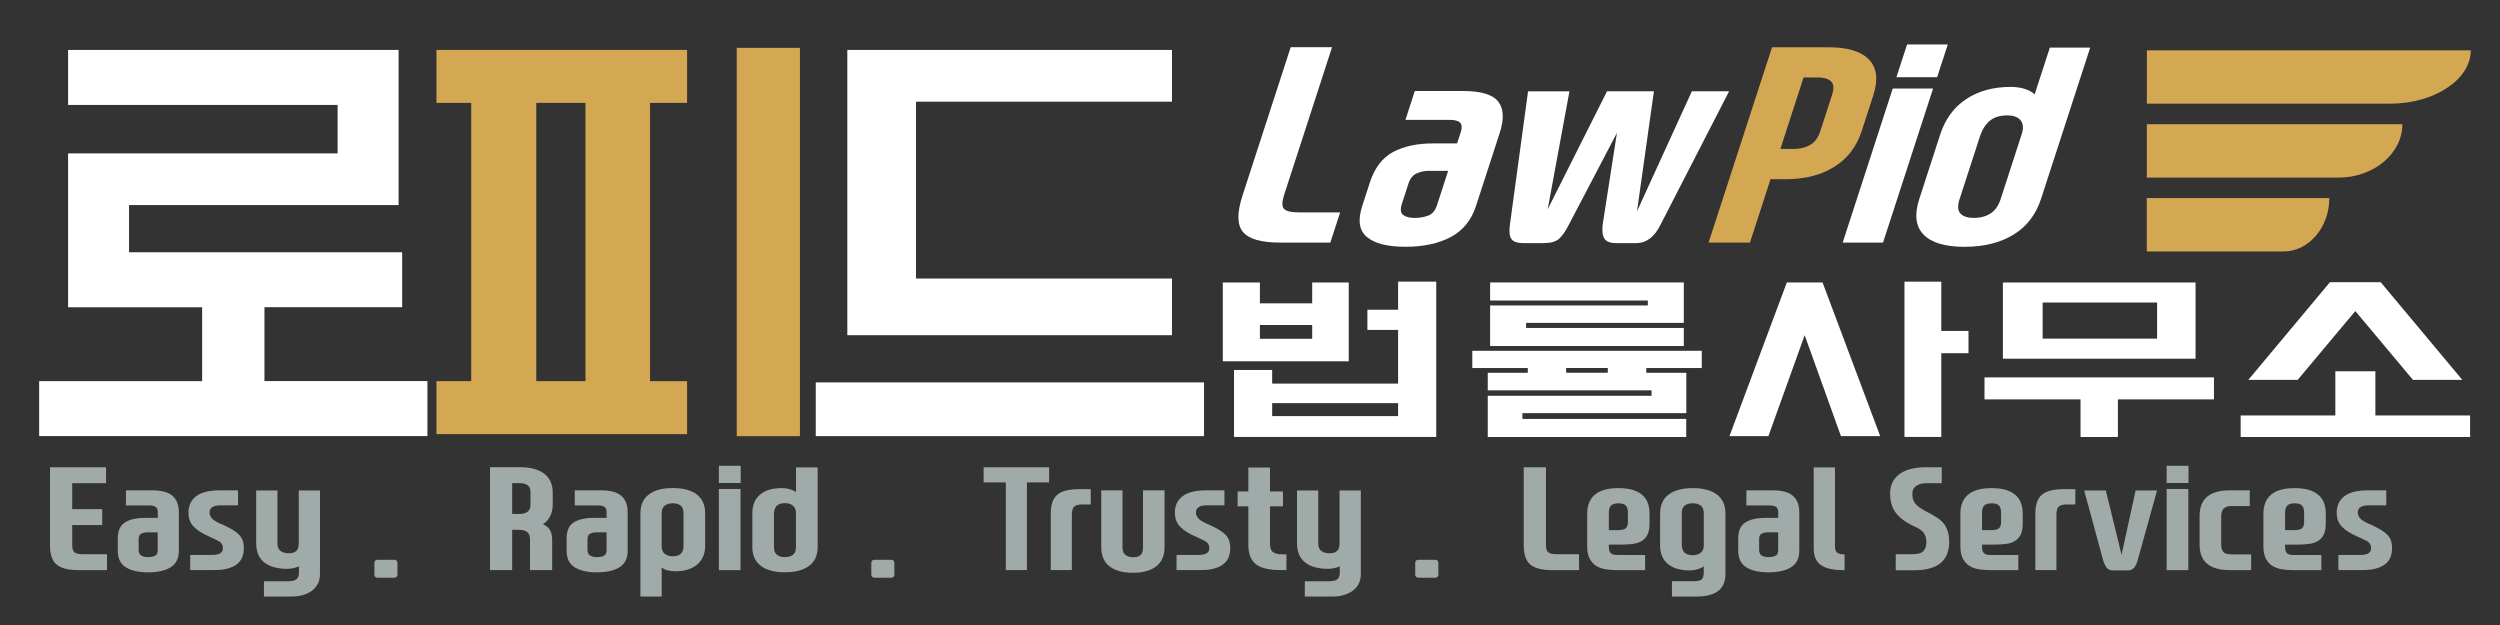 <?xml version="1.0" encoding="utf-8"?>
<!-- 로피드 로고 - 헤더/푸터용 (흰색 + 골드, 투명 배경) -->
<svg version="1.1" id="레이어_1" xmlns="http://www.w3.org/2000/svg" xmlns:xlink="http://www.w3.org/1999/xlink" x="0px"
	 y="0px" viewBox="0 0 566.93 141.73" fill="#FFFFFF" xml:space="preserve">
<rect x="0" y="0" width="566.93" height="141.73" fill="#333333" stroke="none"/>
<style type="text/css">
	.gold{fill:#D4A853;}
	.gray{fill:#A0AAA8;}
</style>
<g>
	<g>
		<path d="M45.84,86.43V69.68H15.44v-34.9h61.12V23.79H15.44V11.32h74.95V46.5H29.26v10.7H91.2v12.47H59.97v16.75h36.96v12.47H8.88
			V86.43H45.84z"/>
		<path class="gold" d="M98.98,11.32h56.83v12.01h-8.4v63.11h8.4v12.01H98.98V86.43h7.88V23.33h-7.88V11.32z M121.61,86.43h11.16
			V23.33h-11.16V86.43z M181.4,98.91h-14.33V10.85h14.33V98.91z"/>
		<path d="M273.04,86.71v12.19h-88.05V86.71H273.04z M265.77,11.32v11.73h-58.05v40.12h58.05v12.84h-73.62V11.32H265.77z"/>
	</g>
	<g>
		<path d="M277.3,81.93V64.06h8.41v4.73h11.86v-4.73h8.29v17.87H277.3z M288.49,86.99h28.56V74.82h-6.96v-4.58h6.96v-6.37h8.65
			v35.22h-45.86V83.9h8.65V86.99z M297.57,76.83V73.7h-11.86v3.13H297.57z M317.05,94.36v-2.94h-28.56v2.94H317.05z"/>
		<path d="M382.39,93.69h-37.15V95h37.15v4.1h-45.01v-9.35h37.15v-1.23h-37.15v-3.98h9.08v-1.08h-12.58v-3.91h52.03v3.91h-12.58
			v1.08h9.08V93.69z M381.84,73.22h-35.76v1.15h35.76v4.1h-43.92v-9.2h35.76v-1.12h-35.76v-4.1h43.92V73.22z M355.16,84.53h9.44
			v-1.08h-9.44V84.53z"/>
		<path d="M417.48,98.91l-8.23-22.9l-8.23,22.9h-8.83l13.01-34.85h8.11l13.07,34.85H417.48z M440.23,75.04h6.17v5.06h-6.17v18.99
			h-8.35V63.87h8.35V75.04z"/>
		<path d="M502.06,85.58v4.99h-21.78v8.53h-8.47v-8.53h-21.78v-4.99H502.06z M497.89,64.06v17.28H454.2V64.06H497.89z M489.17,68.6
			h-25.96v8.19h25.96V68.6z"/>
		<path d="M529.59,94.21V84.2h9.08v10.02h21.48v4.88h-52.03v-4.88H529.59z M547.19,86.14l-13.07-15.6l-13.07,15.6h-11.19
			l18.51-22.15h11.5l18.51,22.15H547.19z"/>
	</g>
	<g>
		<path d="M291.2,44.2c-0.5,1.55-0.52,2.6-0.04,3.14c0.47,0.55,1.62,0.82,3.45,0.82h9.3l-2.23,6.85h-11.42
			c-4.27,0-7.07-0.81-8.4-2.42s-1.36-4.35-0.11-8.2l10.94-33.68h9.38L291.2,44.2z"/>
		<path d="M320.83,20.64h11.02c4.01,0,6.65,0.8,7.9,2.39c1.25,1.59,1.37,3.96,0.35,7.1l-5.39,16.59c-1.05,3.23-2.96,5.57-5.73,7.04
			c-2.77,1.47-6.19,2.2-10.25,2.2c-4.06,0-6.98-0.73-8.74-2.2c-1.77-1.47-2.12-3.81-1.08-7.04l1.74-5.34
			c1.08-3.31,2.83-5.61,5.26-6.91c2.43-1.3,5.47-1.95,9.12-1.95h5.4l0.82-2.51c0.33-1,0.29-1.73-0.12-2.17
			c-0.4-0.44-1.23-0.66-2.48-0.66h-9.93L320.83,20.64z M320.86,49.42c1.09,0,2.1-0.18,3.03-0.53c0.92-0.35,1.58-1.14,1.98-2.36
			l2.53-7.79h-4.46c-0.89,0-1.77,0.19-2.65,0.57c-0.88,0.38-1.51,1.15-1.89,2.32l-1.49,4.59c-0.39,1.22-0.3,2.05,0.28,2.51
			C318.77,49.19,319.66,49.42,320.86,49.42z"/>
		<path d="M355.91,20.7l-4.94,26.77l13.46-26.77h10.63l-3.83,27.21l12.44-27.21h8.44l-15.53,30.22c-1.38,2.81-3.22,4.21-5.51,4.21
			h-4.54c-1.36,0-2.25-0.33-2.68-1c-0.43-0.67-0.57-1.74-0.41-3.2l3.24-20.8l-10.9,20.8c-0.74,1.47-1.48,2.53-2.21,3.2
			c-0.74,0.67-1.94,1-3.61,1h-4.38c-1.51,0-2.47-0.33-2.88-1c-0.41-0.67-0.5-1.74-0.29-3.2l4.11-30.22H355.91z"/>
		<path class="gold" d="M401.51,40.62l-4.67,14.39h-9.38l14.39-44.29h12.82c4.33,0,7.38,0.93,9.18,2.8c1.79,1.86,2.11,4.58,0.95,8.14
			l-2.61,8.04c-1.16,3.56-3.24,6.27-6.24,8.14c-3,1.87-6.67,2.8-11,2.8H401.51z M403.74,33.77h3.21c1.3,0,2.48-0.3,3.54-0.91
			c1.06-0.61,1.83-1.64,2.3-3.11l2.65-8.17c0.5-1.55,0.42-2.61-0.26-3.17c-0.67-0.57-1.67-0.85-2.97-0.85H409L403.74,33.77z"/>
		<path d="M417.87,55.01l11.35-34.93h9.15l-11.35,34.93H417.87z M430.06,17.5l2.41-7.41h9.23l-2.41,7.41H430.06z"/>
		<path d="M439.96,30.57c1.16-3.56,3.13-6.26,5.92-8.1c2.79-1.84,6.14-2.76,10.05-2.76c1.25,0,2.35,0.16,3.29,0.47
			c0.94,0.31,1.67,0.72,2.18,1.23l3.45-10.62h9.15l-11.15,34.31c-1.16,3.56-3.23,6.26-6.23,8.1c-3,1.84-6.71,2.77-11.14,2.77
			c-4.38,0-7.47-0.92-9.27-2.77c-1.8-1.84-2.12-4.54-0.96-8.1L439.96,30.57z M458.48,30.38c0.42-1.3,0.34-2.32-0.25-3.08
			c-0.59-0.75-1.61-1.13-3.07-1.13c-1.67,0-2.99,0.42-3.97,1.26c-0.98,0.84-1.71,2.01-2.2,3.52l-4.61,14.2
			c-0.49,1.51-0.43,2.6,0.19,3.27c0.62,0.67,1.63,1,3.04,1c1.46,0,2.71-0.33,3.77-1c1.05-0.67,1.82-1.76,2.31-3.27L458.48,30.38z"/>
	</g>
	<g id="XMLID_1_">
		<g>
			<path class="gold" d="M523.57,11.41h36.73c0,3.34-2.06,6.36-5.39,8.53c-3.3,2.21-7.87,3.57-12.95,3.57h-55.11v-12.1H523.57z"/>
			<path class="gold" d="M515.82,28.17h28.97c0,3.34-1.63,6.36-4.23,8.53c-2.64,2.21-6.24,3.57-10.24,3.57h-43.48v-12.1H515.82z"/>
			<path class="gold" d="M507.55,44.92h20.67c0,3.34-1.16,6.36-3.03,8.53c-1.9,2.21-4.46,3.57-7.33,3.57h-31.03v-12.1H507.55z"/>
		</g>
	</g>
	<g>
		<path class="gray" d="M16.38,109.57v5.89h6.8v3.61h-6.8v4.53c0,0.82,0.17,1.37,0.52,1.65c0.35,0.29,1.01,0.43,1.99,0.43h5.37v3.61
			h-6.5c-2.29,0-3.94-0.42-4.93-1.27c-0.99-0.85-1.49-2.29-1.49-4.32v-17.73h12.71v3.61H16.38z"/>
		<path class="gray" d="M28.55,111.19h5.92c2.15,0,3.71,0.42,4.66,1.26c0.95,0.84,1.43,2.08,1.43,3.74v8.73
			c0,1.7-0.62,2.93-1.85,3.71c-1.23,0.77-2.94,1.16-5.12,1.16c-2.18,0-3.87-0.39-5.08-1.16c-1.2-0.77-1.8-2.01-1.8-3.71v-2.81
			c0-1.74,0.54-2.96,1.62-3.64c1.08-0.68,2.59-1.03,4.55-1.03h2.9v-1.32c0-0.53-0.15-0.91-0.44-1.14c-0.29-0.23-0.78-0.35-1.45-0.35
			h-5.33V111.19z M33.58,126.34c0.59,0,1.1-0.09,1.53-0.28c0.43-0.19,0.65-0.6,0.65-1.24v-4.1h-2.39c-0.48,0-0.92,0.1-1.32,0.3
			c-0.41,0.2-0.61,0.61-0.61,1.22v2.42c0,0.64,0.2,1.08,0.59,1.32C32.42,126.22,32.94,126.34,33.58,126.34z"/>
		<path class="gray" d="M43.11,125.85h5.04c0.73,0,1.31-0.12,1.74-0.35c0.43-0.23,0.65-0.61,0.65-1.14c0-0.55-0.15-0.98-0.44-1.27
			c-0.29-0.3-0.89-0.63-1.78-1.01l-1.09-0.5c-1.37-0.6-2.46-1.3-3.27-2.1c-0.81-0.81-1.22-1.88-1.22-3.23
			c0-1.59,0.58-2.83,1.74-3.72c1.16-0.89,2.96-1.34,5.39-1.34h4.11v3.41h-4.11c-0.73,0-1.3,0.13-1.72,0.40
			c-0.42,0.26-0.63,0.66-0.63,1.19c0,0.44,0.15,0.87,0.46,1.27c0.31,0.41,0.95,0.83,1.93,1.27l0.84,0.36
			c0.84,0.40,1.55,0.77,2.12,1.12s1.04,0.73,1.41,1.12c0.36,0.40,0.62,0.83,0.78,1.31c0.15,0.47,0.23,1.03,0.23,1.67
			c0,1.70-0.57,2.95-1.72,3.75c-1.15,0.81-2.76,1.21-4.82,1.21h-5.62V125.85z"/>
		<path class="gray" d="M72.56,111.22v18.96c0,0.84-0.16,1.57-0.48,2.20c-0.32,0.63-0.78,1.16-1.36,1.59s-1.28,0.75-2.08,0.98
			c-0.80,0.22-1.67,0.33-2.62,0.33h-6.17v-3.47h5.50c0.90,0,1.52-0.15,1.89-0.46c0.36-0.31,0.55-0.79,0.55-1.46v-1.46
			c-0.87,0.38-1.76,0.56-2.69,0.56c-2.21,0-3.93-0.48-5.16-1.44c-1.23-0.96-1.85-2.43-1.85-4.42v-11.91h4.83v12.04
			c0,0.79,0.24,1.36,0.73,1.70c0.49,0.34,1.10,0.51,1.83,0.51c0.73,0,1.29-0.17,1.68-0.51c0.39-0.34,0.59-0.91,0.59-1.70v-12.04H72.56z"/>
		<path class="gray" d="M85.65,131.01c-0.50,0-0.75-0.25-0.75-0.76v-2.55c0-0.51,0.25-0.76,0.75-0.76h3.73c0.50,0,0.75,0.25,0.75,0.76
			v2.55c0,0.51-0.25,0.76-0.75,0.76H85.65z"/>
		<path class="gray" d="M120.18,122.34c0-0.79-0.21-1.36-0.63-1.69c-0.42-0.33-1.05-0.50-1.89-0.50h-1.51v9.13h-5.03v-23.33H118
			c2.32,0,4.13,0.49,5.41,1.47c1.29,0.98,1.93,2.41,1.93,4.29v2.68c0,2.01-0.74,3.51-2.22,4.50c0.75,0.31,1.29,0.75,1.62,1.32
			c0.32,0.57,0.48,1.36,0.48,2.35v6.72h-5.03V122.34z M116.15,116.55h1.72c0.70,0,1.28-0.16,1.74-0.48c0.46-0.32,0.69-0.87,0.69-1.64
			v-2.75c0-0.82-0.23-1.37-0.69-1.67s-1.04-0.45-1.74-0.45h-1.72V116.55z"/>
		<path class="gray" d="M130.33,111.19h5.92c2.15,0,3.71,0.42,4.66,1.26c0.95,0.84,1.43,2.08,1.43,3.74v8.73
			c0,1.70-0.62,2.93-1.85,3.71c-1.23,0.77-2.94,1.16-5.12,1.16c-2.18,0-3.87-0.39-5.08-1.16c-1.20-0.77-1.80-2.01-1.80-3.71v-2.81
			c0-1.74,0.54-2.96,1.62-3.64c1.08-0.68,2.59-1.03,4.55-1.03h2.90v-1.32c0-0.53-0.15-0.91-0.44-1.14c-0.29-0.23-0.78-0.35-1.45-0.35
			h-5.33V111.19z M135.37,126.34c0.59,0,1.10-0.09,1.53-0.28c0.43-0.19,0.65-0.60,0.65-1.24v-4.10h-2.39c-0.48,0-0.92,0.10-1.32,0.30
			c-0.41,0.20-0.61,0.61-0.61,1.22v2.42c0,0.64,0.20,1.08,0.59,1.32C134.21,126.22,134.72,126.34,135.37,126.34z"/>
		<path class="gray" d="M159.91,123.83c0,0.93-0.17,1.75-0.50,2.46c-0.34,0.72-0.80,1.31-1.38,1.79c-0.59,0.47-1.28,0.84-2.08,1.09
			c-0.80,0.25-1.66,0.38-2.58,0.38c-0.78,0-1.43-0.07-1.95-0.20c-0.52-0.13-0.97-0.35-1.36-0.66v6.58h-4.83v-18.86
			c0-1.88,0.63-3.30,1.89-4.27c1.26-0.97,3.08-1.46,5.45-1.46s4.20,0.49,5.45,1.46c1.26,0.97,1.89,2.39,1.89,4.27V123.83z
			 M150.05,123.99c0,0.68,0.23,1.21,0.69,1.59c0.46,0.38,1.07,0.56,1.83,0.56c1.62,0,2.43-0.77,2.43-2.32v-7.44
			c0-0.79-0.21-1.37-0.63-1.72c-0.42-0.35-1.02-0.53-1.80-0.53c-0.75,0-1.36,0.18-1.83,0.53c-0.46,0.35-0.69,0.93-0.69,1.72V123.99z"/>
		<path class="gray" d="M163.02,109.53v-3.90h4.95v3.90H163.02z M163.02,129.29v-18.40h4.91v18.40H163.02z"/>
		<path class="gray" d="M170.61,116.42c0-1.88,0.59-3.30,1.76-4.27c1.17-0.97,2.81-1.46,4.91-1.46c0.67,0,1.29,0.08,1.85,0.25
			c0.56,0.17,1.02,0.38,1.38,0.64v-5.59h4.91v18.06c0,1.88-0.64,3.30-1.93,4.27c-1.29,0.97-3.12,1.46-5.50,1.46
			c-2.35,0-4.17-0.49-5.45-1.46c-1.29-0.97-1.93-2.39-1.93-4.27V116.42z M180.51,116.32c0-0.68-0.22-1.22-0.67-1.62
			c-0.45-0.40-1.06-0.60-1.85-0.60c-0.90,0-1.53,0.22-1.91,0.66c-0.38,0.44-0.57,1.06-0.57,1.85v7.48c0,0.79,0.22,1.37,0.67,1.72
			c0.45,0.35,1.05,0.53,1.80,0.53c0.78,0,1.40-0.18,1.85-0.53c0.45-0.35,0.67-0.93,0.67-1.72V116.32z"/>
		<path class="gray" d="M198.34,131.01c-0.50,0-0.75-0.25-0.75-0.76v-2.55c0-0.51,0.25-0.76,0.75-0.76h3.73c0.50,0,0.75,0.25,0.75,0.76
			v2.55c0,0.51-0.25,0.76-0.75,0.76H198.34z"/>
		<path class="gray" d="M228.09,129.29V109.40h-5.03v-3.44h14.85v3.44h-5.03v19.88H228.09z"/>
		<path class="gray" d="M247.34,114.40h-1.93c-0.90,0-1.51,0.17-1.85,0.51c-0.34,0.34-0.50,0.98-0.50,1.90v12.47h-4.78v-12.71
			c0-1.01,0.11-1.88,0.34-2.60c0.22-0.72,0.59-1.30,1.11-1.75s1.20-0.78,2.06-0.99c0.85-0.21,1.91-0.31,3.17-0.31h2.39V114.40z"/>
		<path class="gray" d="M264.09,111.19v12.84c0,1.96-0.63,3.43-1.89,4.40c-1.26,0.97-3.02,1.46-5.29,1.46c-2.29,0-4.06-0.49-5.31-1.46
			c-1.25-0.97-1.87-2.44-1.87-4.40v-12.84h4.82v12.97c0,0.79,0.23,1.36,0.69,1.70c0.46,0.34,1.06,0.51,1.78,0.51s1.27-0.17,1.64-0.51
			c0.36-0.34,0.54-0.91,0.54-1.70v-12.97H264.09z"/>
		<path class="gray" d="M266.81,125.85h5.03c0.73,0,1.31-0.12,1.74-0.35s0.65-0.61,0.65-1.14c0-0.55-0.15-0.98-0.44-1.27
			c-0.29-0.30-0.89-0.63-1.78-1.01l-1.09-0.50c-1.37-0.60-2.46-1.30-3.27-2.10c-0.81-0.81-1.22-1.88-1.22-3.23
			c0-1.59,0.58-2.83,1.74-3.72c1.16-0.89,2.96-1.34,5.39-1.34h4.11v3.41h-4.11c-0.73,0-1.30,0.13-1.72,0.40
			c-0.42,0.26-0.63,0.66-0.63,1.19c0,0.44,0.15,0.87,0.46,1.27s0.95,0.83,1.93,1.27l0.84,0.36c0.84,0.40,1.54,0.77,2.12,1.12
			c0.57,0.35,1.04,0.73,1.41,1.12c0.36,0.40,0.62,0.83,0.78,1.31c0.15,0.47,0.23,1.03,0.23,1.67c0,1.70-0.57,2.95-1.72,3.75
			c-1.15,0.81-2.76,1.21-4.83,1.21h-5.62V125.85z"/>
		<path class="gray" d="M280.66,111.45h2.43v-5.43H288v5.43h2.94v3.37H288v8.44c0,0.97,0.23,1.62,0.69,1.95
			c0.46,0.33,1.14,0.50,2.03,0.50h1.01v3.57h-1.38c-2.55,0-4.39-0.44-5.54-1.32c-1.15-0.88-1.72-2.35-1.72-4.40v-8.74h-2.43V111.45z"/>
		<path class="gray" d="M308.60,111.22v18.96c0,0.84-0.16,1.57-0.48,2.20c-0.32,0.63-0.78,1.16-1.36,1.59
			c-0.59,0.43-1.28,0.75-2.08,0.98s-1.67,0.33-2.62,0.33h-6.17v-3.47h5.50c0.90,0,1.52-0.15,1.89-0.46c0.36-0.31,0.54-0.79,0.54-1.46
			v-1.46c-0.87,0.38-1.76,0.56-2.69,0.56c-2.21,0-3.93-0.48-5.16-1.44c-1.23-0.96-1.85-2.43-1.85-4.42v-11.91h4.82v12.04
			c0,0.79,0.25,1.36,0.73,1.70s1.10,0.51,1.83,0.51s1.29-0.17,1.68-0.51c0.39-0.34,0.59-0.91,0.59-1.70v-12.04H308.60z"/>
		<path class="gray" d="M321.69,131.01c-0.50,0-0.76-0.25-0.76-0.76v-2.55c0-0.51,0.25-0.76,0.76-0.76h3.73c0.50,0,0.76,0.25,0.76,0.76
			v2.55c0,0.51-0.25,0.76-0.76,0.76H321.69z"/>
	</g>
	<g>
		<path class="gray" d="M350.58,123.60c0,0.82,0.17,1.37,0.52,1.65c0.35,0.29,1.01,0.43,1.99,0.43h4.99v3.61h-6.12
			c-2.29,0-3.94-0.42-4.93-1.27c-0.99-0.85-1.49-2.29-1.49-4.32v-17.73h5.04V123.60z"/>
		<path class="gray" d="M373.07,129.29h-6.54c-0.84,0-1.66-0.07-2.46-0.20c-0.80-0.13-1.50-0.39-2.10-0.76c-0.60-0.37-1.09-0.92-1.47-1.62
			c-0.38-0.71-0.57-1.63-0.57-2.78v-7.48c0-1.88,0.59-3.30,1.76-4.29s2.95-1.47,5.33-1.47c2.35,0,4.11,0.49,5.29,1.46
			c1.17,0.97,1.76,2.40,1.76,4.30v2.28c0,1.06-0.16,1.90-0.48,2.53c-0.32,0.63-0.76,1.11-1.32,1.44c-0.56,0.33-1.24,0.55-2.04,0.65
			c-0.80,0.10-1.66,0.15-2.58,0.15h-2.81v0.50c0,0.46,0.06,0.82,0.17,1.06c0.11,0.24,0.27,0.43,0.48,0.55
			c0.21,0.12,0.46,0.19,0.76,0.22c0.29,0.02,0.62,0.03,0.99,0.03h5.83V129.29z M366.90,120.22c0.84,0,1.43-0.14,1.76-0.41
			c0.34-0.28,0.50-0.77,0.50-1.47v-2.05c0-0.77-0.16-1.32-0.48-1.65s-0.87-0.50-1.66-0.50s-1.34,0.17-1.68,0.51
			c-0.34,0.34-0.50,0.91-0.50,1.70v3.87H366.90z"/>
		<path class="gray" d="M376.47,116.42c0-1.88,0.64-3.30,1.93-4.27c1.29-0.97,3.11-1.46,5.45-1.46c2.38,0,4.21,0.49,5.50,1.46
			c1.29,0.97,1.93,2.39,1.93,4.27v13.76c0,1.76-0.57,3.05-1.70,3.87c-1.13,0.82-2.69,1.22-4.68,1.22h-5.75v-3.47h4.99
			c0.90,0,1.49-0.14,1.78-0.43c0.29-0.29,0.44-0.78,0.44-1.49v-1.42c-0.36,0.24-0.83,0.45-1.38,0.63s-1.17,0.26-1.85,0.26
			c-2.10,0-3.73-0.49-4.91-1.46c-1.17-0.97-1.76-2.39-1.76-4.27V116.42z M386.37,116.38c0-0.79-0.22-1.37-0.67-1.72
			c-0.45-0.35-1.06-0.53-1.85-0.53c-0.75,0-1.36,0.18-1.80,0.53c-0.45,0.35-0.67,0.93-0.67,1.72v7.01c0,0.82,0.19,1.44,0.57,1.87
			c0.38,0.43,1.01,0.64,1.91,0.64c0.73,0,1.31-0.17,1.76-0.51c0.45-0.34,0.70-0.83,0.75-1.47V116.38z"/>
		<path class="gray" d="M396.02,111.19h5.92c2.15,0,3.71,0.42,4.66,1.26c0.95,0.84,1.43,2.08,1.43,3.74v8.73
			c0,1.70-0.62,2.93-1.85,3.71c-1.23,0.77-2.94,1.16-5.12,1.16s-3.88-0.39-5.08-1.16c-1.20-0.77-1.80-2.01-1.80-3.71v-2.81
			c0-1.74,0.54-2.96,1.62-3.64c1.08-0.68,2.59-1.03,4.55-1.03h2.90v-1.32c0-0.53-0.15-0.91-0.44-1.14c-0.29-0.23-0.78-0.35-1.45-0.35
			h-5.33V111.19z M401.06,126.34c0.59,0,1.10-0.09,1.53-0.28c0.43-0.19,0.65-0.60,0.65-1.24v-4.10h-2.39c-0.48,0-0.92,0.10-1.32,0.30
			c-0.41,0.20-0.61,0.61-0.61,1.22v2.42c0,0.64,0.20,1.08,0.59,1.32C399.89,126.22,400.41,126.34,401.06,126.34z"/>
		<path class="gray" d="M416.12,105.99v17.87c0,0.77,0.18,1.27,0.55,1.50c0.36,0.23,0.82,0.35,1.38,0.35h0.25v3.57h-0.54
			c-2.10,0-3.70-0.38-4.80-1.12c-1.11-0.75-1.66-2.04-1.66-3.87v-18.30H416.12z"/>
		<path class="gray" d="M429.88,125.68h3.78c1.23,0,2.06-0.23,2.50-0.69c0.43-0.46,0.66-1.08,0.69-1.85c0.03-0.71-0.10-1.35-0.38-1.94
			c-0.28-0.58-0.87-1.10-1.76-1.54l-1.30-0.63c-1.46-0.71-2.62-1.62-3.48-2.73c-0.87-1.11-1.30-2.60-1.30-4.45c0-1.01,0.21-1.90,0.63-2.65
			c0.42-0.75,0.99-1.37,1.72-1.85s1.58-0.84,2.56-1.06c0.98-0.22,2.04-0.33,3.19-0.33h3.61v3.61h-3.61c-0.81,0-1.52,0.20-2.14,0.59
			c-0.62,0.40-0.92,0.99-0.92,1.79c0,0.44,0.04,0.84,0.13,1.19s0.24,0.68,0.48,0.99c0.24,0.31,0.55,0.61,0.94,0.89s0.90,0.60,1.51,0.93
			l1.43,0.76c1.57,0.84,2.61,1.76,3.13,2.78c0.52,1.01,0.76,2.16,0.73,3.44c0,0.97-0.15,1.85-0.44,2.63
			c-0.29,0.78-0.75,1.46-1.38,2.02c-0.63,0.56-1.45,0.99-2.47,1.29c-1.02,0.30-2.27,0.45-3.76,0.45h-4.07V125.68z"/>
		<path class="gray" d="M457.70,129.29h-6.54c-0.84,0-1.66-0.07-2.46-0.20c-0.80-0.13-1.50-0.39-2.10-0.76c-0.60-0.37-1.09-0.92-1.47-1.62
			c-0.38-0.71-0.57-1.63-0.57-2.78v-7.48c0-1.88,0.59-3.30,1.76-4.29s2.95-1.47,5.33-1.47c2.35,0,4.11,0.49,5.29,1.46
			c1.17,0.97,1.76,2.40,1.76,4.30v2.28c0,1.06-0.16,1.90-0.48,2.53c-0.32,0.63-0.76,1.11-1.32,1.44c-0.56,0.33-1.24,0.55-2.04,0.65
			c-0.80,0.10-1.66,0.15-2.58,0.15h-2.81v0.50c0,0.46,0.06,0.82,0.17,1.06c0.11,0.24,0.27,0.43,0.48,0.55
			c0.21,0.12,0.46,0.19,0.76,0.22c0.29,0.02,0.62,0.03,0.99,0.03h5.83V129.29z M451.53,120.22c0.84,0,1.43-0.14,1.76-0.41
			c0.34-0.28,0.50-0.77,0.50-1.47v-2.05c0-0.77-0.16-1.32-0.48-1.65s-0.87-0.50-1.66-0.50s-1.34,0.17-1.68,0.51
			c-0.34,0.34-0.50,0.91-0.50,1.70v3.87H451.53z"/>
		<path class="gray" d="M470.62,114.40h-1.93c-0.90,0-1.51,0.17-1.85,0.51c-0.34,0.34-0.50,0.98-0.50,1.90v12.47h-4.78v-12.71
			c0-1.01,0.11-1.88,0.34-2.60s0.59-1.30,1.11-1.75c0.52-0.45,1.20-0.78,2.06-0.99c0.85-0.21,1.91-0.31,3.17-0.31h2.39V114.40z"/>
		<path class="gray" d="M489.16,111.22l-4.41,15.88c-0.22,0.75-0.50,1.31-0.84,1.69c-0.33,0.38-0.80,0.56-1.38,0.56h-3.44
			c-0.56,0-1.00-0.19-1.32-0.58s-0.59-0.94-0.82-1.67l-4.32-15.88h4.91l3.57,14.59l3.19-14.59H489.16z"/>
		<path class="gray" d="M491.34,109.53v-3.90h4.95v3.90H491.34z M491.34,129.29v-18.40h4.91v18.40H491.34z"/>
		<path class="gray" d="M510.52,129.29h-4.83c-4.59,0-6.88-1.91-6.88-5.72v-6.62c0-3.84,2.29-5.76,6.88-5.76h4.49v3.57h-4.24
			c-0.73,0-1.28,0.19-1.66,0.56c-0.38,0.38-0.57,0.98-0.57,1.82v6.29c0,0.79,0.16,1.37,0.48,1.74c0.32,0.36,0.97,0.55,1.95,0.55
			h4.36V129.29z"/>
		<path class="gray" d="M526.42,129.29h-6.54c-0.84,0-1.66-0.07-2.46-0.20c-0.80-0.13-1.50-0.39-2.10-0.76c-0.60-0.37-1.09-0.92-1.47-1.62
			c-0.38-0.71-0.57-1.63-0.57-2.78v-7.48c0-1.88,0.59-3.30,1.76-4.29s2.95-1.47,5.33-1.47c2.35,0,4.11,0.49,5.29,1.46
			c1.17,0.97,1.76,2.40,1.76,4.30v2.28c0,1.06-0.16,1.90-0.48,2.53c-0.32,0.63-0.76,1.11-1.32,1.44c-0.56,0.33-1.24,0.55-2.04,0.65
			c-0.80,0.10-1.66,0.15-2.58,0.15h-2.81v0.50c0,0.46,0.06,0.82,0.17,1.06c0.11,0.24,0.27,0.43,0.48,0.55
			c0.21,0.12,0.46,0.19,0.76,0.22c0.29,0.02,0.62,0.03,0.99,0.03h5.83V129.29z M520.25,120.22c0.84,0,1.43-0.14,1.76-0.41
			c0.34-0.28,0.50-0.77,0.50-1.47v-2.05c0-0.77-0.16-1.32-0.48-1.65s-0.87-0.50-1.66-0.50s-1.34,0.17-1.68,0.51
			c-0.34,0.34-0.50,0.91-0.50,1.70v3.87H520.25z"/>
		<path class="gray" d="M530.28,125.85h5.03c0.73,0,1.31-0.12,1.74-0.35s0.65-0.61,0.65-1.14c0-0.55-0.15-0.98-0.44-1.27
			c-0.29-0.30-0.89-0.63-1.78-1.01l-1.09-0.50c-1.37-0.60-2.46-1.30-3.27-2.10c-0.81-0.81-1.22-1.88-1.22-3.23
			c0-1.59,0.58-2.83,1.74-3.72c1.16-0.89,2.96-1.34,5.39-1.34h4.11v3.41h-4.11c-0.73,0-1.30,0.13-1.72,0.40
			c-0.42,0.26-0.63,0.66-0.63,1.19c0,0.44,0.15,0.87,0.46,1.27s0.95,0.83,1.93,1.27l0.84,0.36c0.84,0.40,1.54,0.77,2.12,1.12
			c0.57,0.35,1.04,0.73,1.41,1.12c0.36,0.40,0.62,0.83,0.78,1.31c0.15,0.47,0.23,1.03,0.23,1.67c0,1.70-0.57,2.95-1.72,3.75
			c-1.15,0.81-2.76,1.21-4.83,1.21h-5.62V125.85z"/>
	</g>
</g>
</svg>
